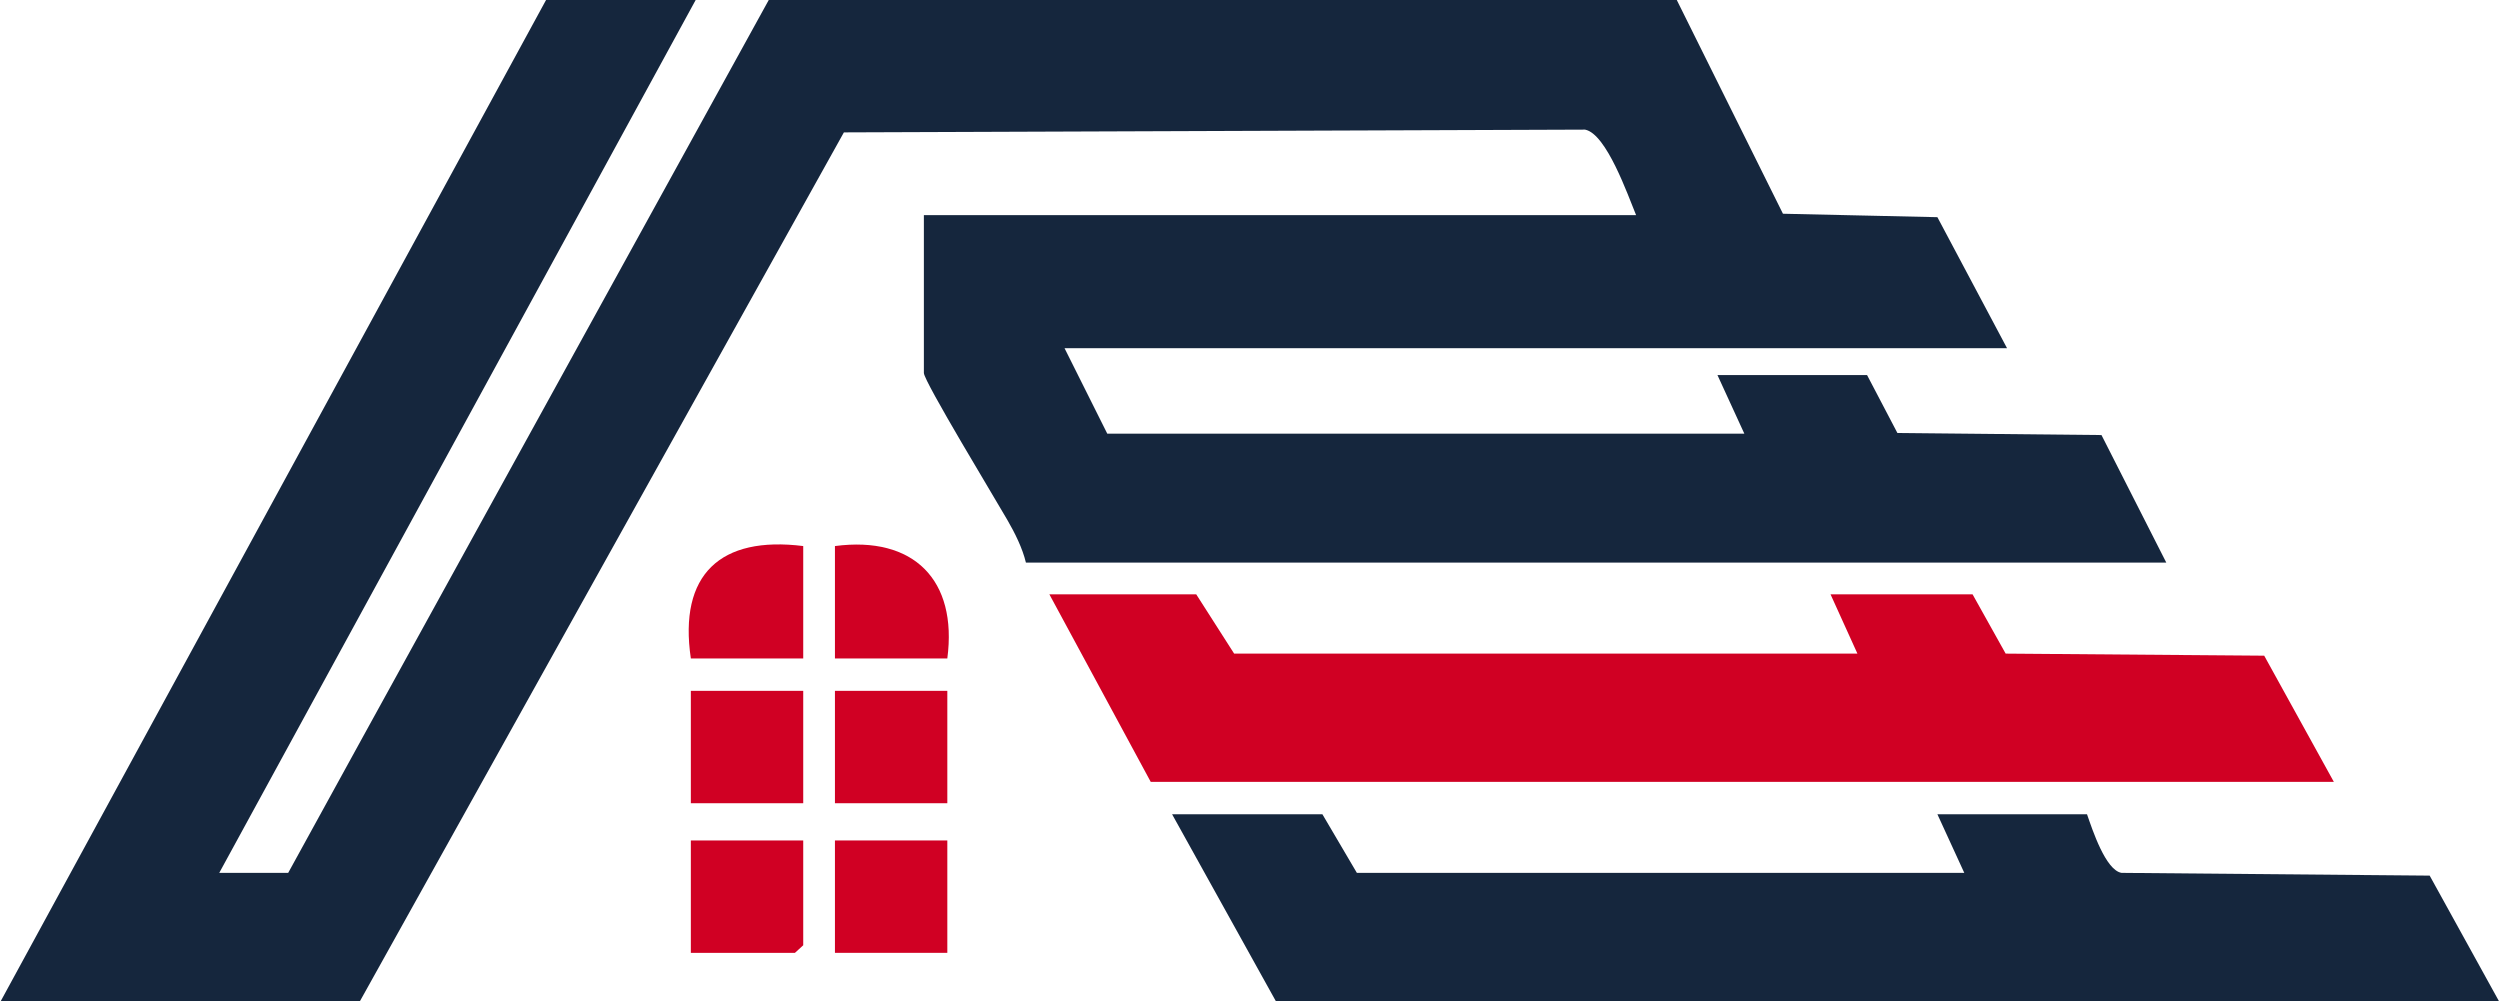 <?xml version="1.0" encoding="UTF-8"?>
<svg id="Calque_1" xmlns="http://www.w3.org/2000/svg" version="1.1" viewBox="0 0 362.6 145.2">
  <!-- Generator: Adobe Illustrator 29.6.1, SVG Export Plug-In . SVG Version: 2.1.1 Build 9)  -->
  <path d="M100.9,0L31.8,126.6h10c0-.1,69.7-126.6,69.7-126.6h131.7s15.4,31,15.4,31l22.4.5,10.1,19h-136.7l6.2,12.4h92.4l-3.9-8.5h21.7l4.4,8.4,29.6.3,9.4,18.5h-165.4c-.5-2.1-1.6-4.3-2.7-6.2-1.6-2.8-12.1-20.1-12.1-21.3v-22.9h103.3c-1.2-2.9-4.3-11.8-7.4-12.4l-107.5.4-70.3,126.2H0L79.2,0h21.7Z" fill="#15263d"/>
  <path d="M191.8,118.1l5,8.5h88.1l-3.9-8.5h21.7c.8,2.3,2.7,8.1,5,8.5l44.7.4,10.1,18.3h-177.4l-15.1-27.2h21.7Z" fill="#15263d"/>
  <polygon points="269.4 94.8 265.5 86.2 286.1 86.2 290.9 94.8 328.4 95.1 338.5 113.4 166.9 113.4 152.2 86.2 173.5 86.2 179 94.8 269.4 94.8" fill="#d00023"/>
  <rect x="100.2" y="100.2" width="16.3" height="16.3" fill="#d00023"/>
  <rect x="121.1" y="100.2" width="16.3" height="16.3" fill="#d00023"/>
  <rect x="121.1" y="121.9" width="16.3" height="16.3" fill="#d00023"/>
  <polygon points="116.5 121.9 116.5 137.1 115.3 138.2 100.2 138.2 100.2 121.9 116.5 121.9" fill="#d00023"/>
  <path d="M116.5,79.2v16.3h-16.3c-1.8-12.2,4.3-17.8,16.3-16.3Z" fill="#d00023"/>
  <path d="M137.4,95.5h-16.3v-16.3c11.4-1.5,17.8,4.9,16.3,16.3Z" fill="#d00023"/>
</svg>
